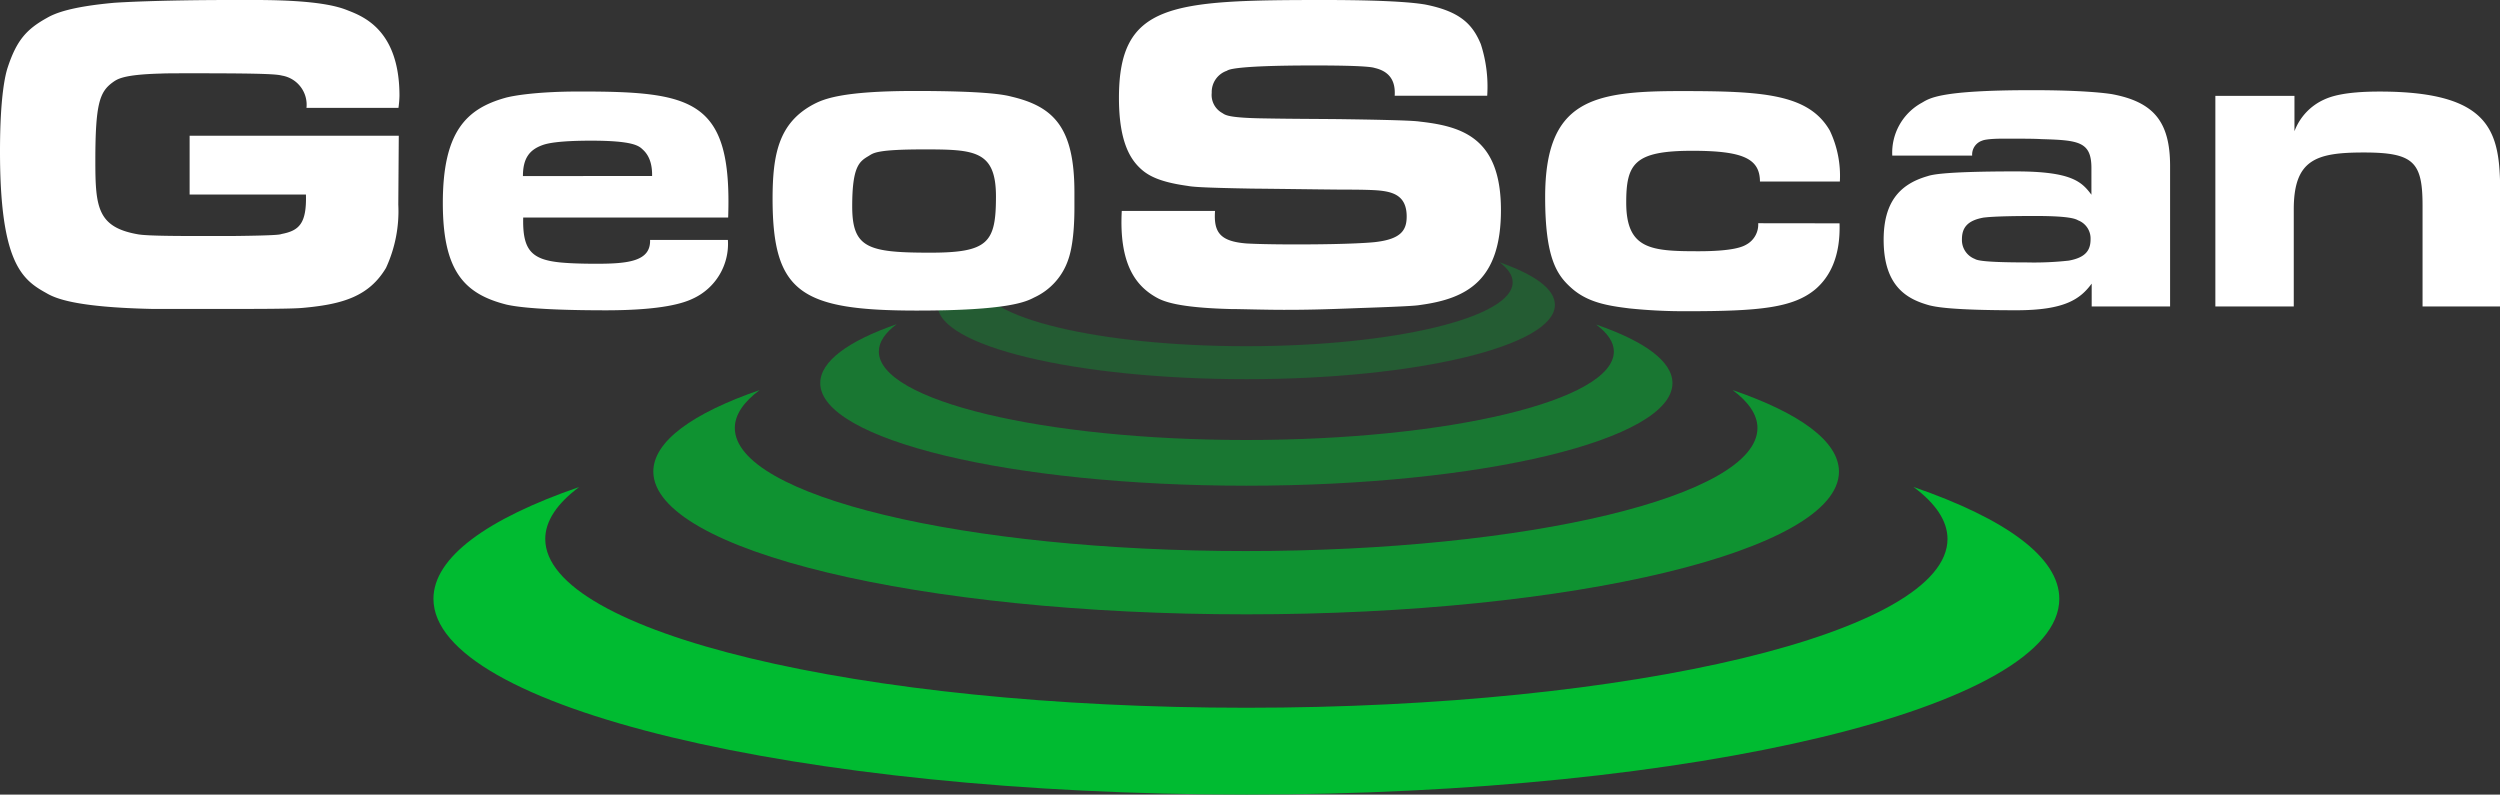 <svg id="Layer_1" data-name="Layer 1" xmlns="http://www.w3.org/2000/svg" viewBox="0 0 469.37 149.18"><rect x="0" y="0" width="469.37" height="149.18" fill="#333333" stroke="none"/><defs><style>.cls-1{opacity:0.3;}.cls-2{fill:#00bb31;}.cls-3{opacity:0.5;}.cls-4{opacity:0.7;}.cls-5{fill:#fff;fill-rule:evenodd;}</style></defs><g class="cls-1"><path class="cls-2" d="M234,71.19c32,0,57.93-6.24,57.93-13.95,0-3-3.84-5.71-10.39-8C283.12,50.44,284,51.68,284,53c0,6.64-22.37,12-50,12s-50-5.39-50-12c0-1.3.85-2.54,2.41-3.71-6.54,2.26-10.38,5-10.38,8C176.08,65,202,71.19,234,71.19Z"/></g><g class="cls-3"><path class="cls-2" d="M234,91.19c44.18,0,80-8.63,80-19.26,0-4.1-5.3-7.89-14.34-11C301.83,62.53,303,64.25,303,66c0,9.17-30.9,16.61-69,16.61S165,75.21,165,66c0-1.79,1.17-3.51,3.34-5.13C159.31,64,154,67.83,154,71.93,154,82.56,189.83,91.19,234,91.19Z"/></g><g class="cls-4"><path class="cls-2" d="M234,115.34c61.45,0,111.26-12,111.26-26.79,0-5.69-7.38-11-19.95-15.31,3,2.24,4.65,4.63,4.65,7.12,0,12.76-43,23.1-96,23.1s-96-10.34-96-23.1c0-2.49,1.64-4.88,4.65-7.12-12.57,4.34-19.95,9.62-19.95,15.31C122.75,103.34,172.56,115.34,234,115.34Z"/></g><path class="cls-2" d="M234,149.18c84.3,0,152.63-16.45,152.63-36.75,0-7.81-10.12-15.05-27.37-21,4.14,3.07,6.38,6.36,6.38,9.76,0,17.51-58.94,31.69-131.64,31.69S102.37,118.7,102.37,101.19c0-3.4,2.25-6.69,6.38-9.76-17.25,5.95-27.37,13.19-27.37,21C81.38,132.73,149.71,149.18,234,149.18Z"/><path class="cls-5" d="M35.6,36.52H57.44c.15,5.48-1.3,6.78-4.57,7.41-.29.09-.34.28-9.14.38H36.27c-8.71,0-9.72-.24-10.2-.29-7.79-1.3-8.17-5.1-8.17-13.85,0-10.68.81-12.9,3.22-14.68C22,14.87,23,14,30.26,13.81c1-.05,3-.05,6.78-.05,13.23,0,15,.2,15.93.44a5.54,5.54,0,0,1,4.57,6.05H74.81A19.59,19.59,0,0,0,75,18C75,6,68.6,3.23,65.42,2c-1.73-.71-5.48-2-17.6-2H43.63C29.34,0,21.94.48,21.36.53c-8,.73-11,1.93-12.56,2.84C5,5.48,3.13,7.55,1.45,12.65,1,14,0,18.05,0,28.43,0,49.22,4.09,52.49,8.66,55c1.68,1,5.44,2.69,19.92,3,1.15,0,3.65,0,9.23,0H45c10.44,0,11.35-.15,12.32-.24,7.11-.68,12-2.17,15.15-7.46a25.38,25.38,0,0,0,2.31-11.89l.09-12.93H35.6Z"/><path class="cls-5" d="M98.18,33.05c0-3.37,1.26-4.95,3.71-5.82.67-.24,2.6-.82,9.09-.82,8,0,9,1,9.72,1.69,1,.91,1.78,2.4,1.73,4.95Zm0,7.79h38.53c.78-22.17-6.54-23.66-27.89-23.66-8,0-12.47.77-14,1.2-7.31,2.07-11.68,6.4-11.68,19.73,0,12.7,3.94,17.07,12,19.09,1.11.24,5,1.06,18.57,1.06,10.83,0,14.72-1.4,16.41-2.21a11.3,11.3,0,0,0,6.54-11H122.05c.14,4-4.09,4.47-10.06,4.47-4.28,0-6.16-.19-6.73-.24C99.68,48.74,98.09,46.86,98.23,40.84Z"/><path class="cls-5" d="M172.17,58.31c17.22,0,20.5-1.68,22-2.46a12,12,0,0,0,6.39-7.11c.43-1.2,1.16-4,1.16-9.77V36.08c0-12.17-3.9-16.07-11.83-17.94-1.31-.34-4.67-1.06-18.14-1.06-13.81,0-17.18,1.54-19.1,2.55-6.5,3.51-7.6,9.43-7.6,17.8C145.09,54.9,150.33,58.31,172.17,58.31Zm2.45-10.87c-11.68,0-14.62-.87-14.62-8.71,0-7.56,1.35-8.42,3.13-9.47.87-.54,1.49-1.21,10.34-1.21,9.48,0,13.52.19,13.52,8.85S185.54,47.44,174.62,47.44Z"/><path class="cls-5" d="M210.61,39.6c-.53,9.91,2.6,14,6.35,16.16,1.4.82,4.09,2,14.09,2.26,1.69,0,6.36.15,10,.15,3.85,0,7-.05,14.33-.34,10.16-.34,10.73-.49,11.31-.58,8.8-1.2,15.11-4.67,15.11-17.8,0-13.33-7-15.69-15.06-16.6-.73-.09-1.44-.29-15-.48-4.71-.05-9.48-.05-14.24-.14-7.07-.09-7.46-.67-8-1a3.86,3.86,0,0,1-2-3.8,4.21,4.21,0,0,1,2.84-4.14c.24-.1.53-1,16.46-1,10,0,11,.38,11.3.47,2.69.63,3.94,2.32,3.75,5.21h17.37a25.86,25.86,0,0,0-1.2-9.68c-1.55-3.75-3.9-6.16-10.49-7.45C266.7.72,263,0,248.57,0c-28.82,0-38.49.63-38.49,18.38,0,7.84,1.93,11.21,3.85,13.08,1.39,1.36,3.42,2.65,8.9,3.42.91.14,1.39.34,12.17.53,5.63.05,11.3.14,16.93.19,2,0,4,0,6.07.1,3.22.19,6.1.77,6.1,4.95,0,2.5-1,4.19-5.67,4.77-.58.09-4.57.47-15.06.47-6.78,0-9.28-.18-9.34-.18-4.95-.39-6.2-2.07-5.91-6.11Z"/><path class="cls-5" d="M330.1,41.91a4.29,4.29,0,0,1-2.21,4c-.67.39-2.4,1.26-9,1.26-8.9,0-13.57-.34-13.57-9.14,0-7.31,1.54-9.72,12.41-9.72,9.58,0,12.66,1.49,12.7,5.77h15a19.7,19.7,0,0,0-1.89-9.57c-4-6.93-12.69-7.41-27.94-7.41-16.55,0-25.5,1.64-25.5,19.91,0,11.6,2.26,14.68,4.95,17.08,3.08,2.75,6.93,3.32,10.83,3.81a99.43,99.43,0,0,0,10.92.53c13.52,0,19.82-.63,24-4.09,2.78-2.36,4.76-6.21,4.57-12.41Z"/><path class="cls-5" d="M355.27,29.21h15a2.75,2.75,0,0,1,1.87-2.8c.19-.09,1-.38,4.09-.38,2.84,0,5.73,0,7,.09,7,.2,9.43.44,9.43,5.44v5c-1.83-2.46-3.75-4.38-14.19-4.38-14.43,0-16,.72-16.64.91-5.29,1.54-8.18,5-8.18,11.93,0,9,4.66,11.21,8.61,12.31.91.2,3.37.92,16.31.92,9.14,0,12-2.12,14.14-5v4.29h14.72V31.17c0-8.41-3.18-12.07-11-13.51-1-.14-5-.73-14.92-.73-17.32,0-19.19,1.5-20.68,2.36A10.68,10.68,0,0,0,355.27,29.21Zm25.25,20.06c-9.28,0-9.43-.53-9.81-.68a3.8,3.8,0,0,1-2.36-3.66c0-2.16,1-3.55,4.14-4.09.29,0,1.53-.29,9.62-.29,6.68,0,7.6.58,8.08.83a3.65,3.65,0,0,1,2.31,3.55c0,2-.87,3.42-4.09,4A59.34,59.34,0,0,1,380.52,49.27Z"/><path class="cls-5" d="M415.93,57.54h14.72V39.31c0-9.43,4.28-10.68,13.18-10.68,9.38,0,11,1.83,11,10V57.54h14.58V37.19c0-11.64-.62-20-22.66-20-6.54,0-9.14.91-10.48,1.54a10.6,10.6,0,0,0-5.49,5.91V18H415.93Z"/></svg>